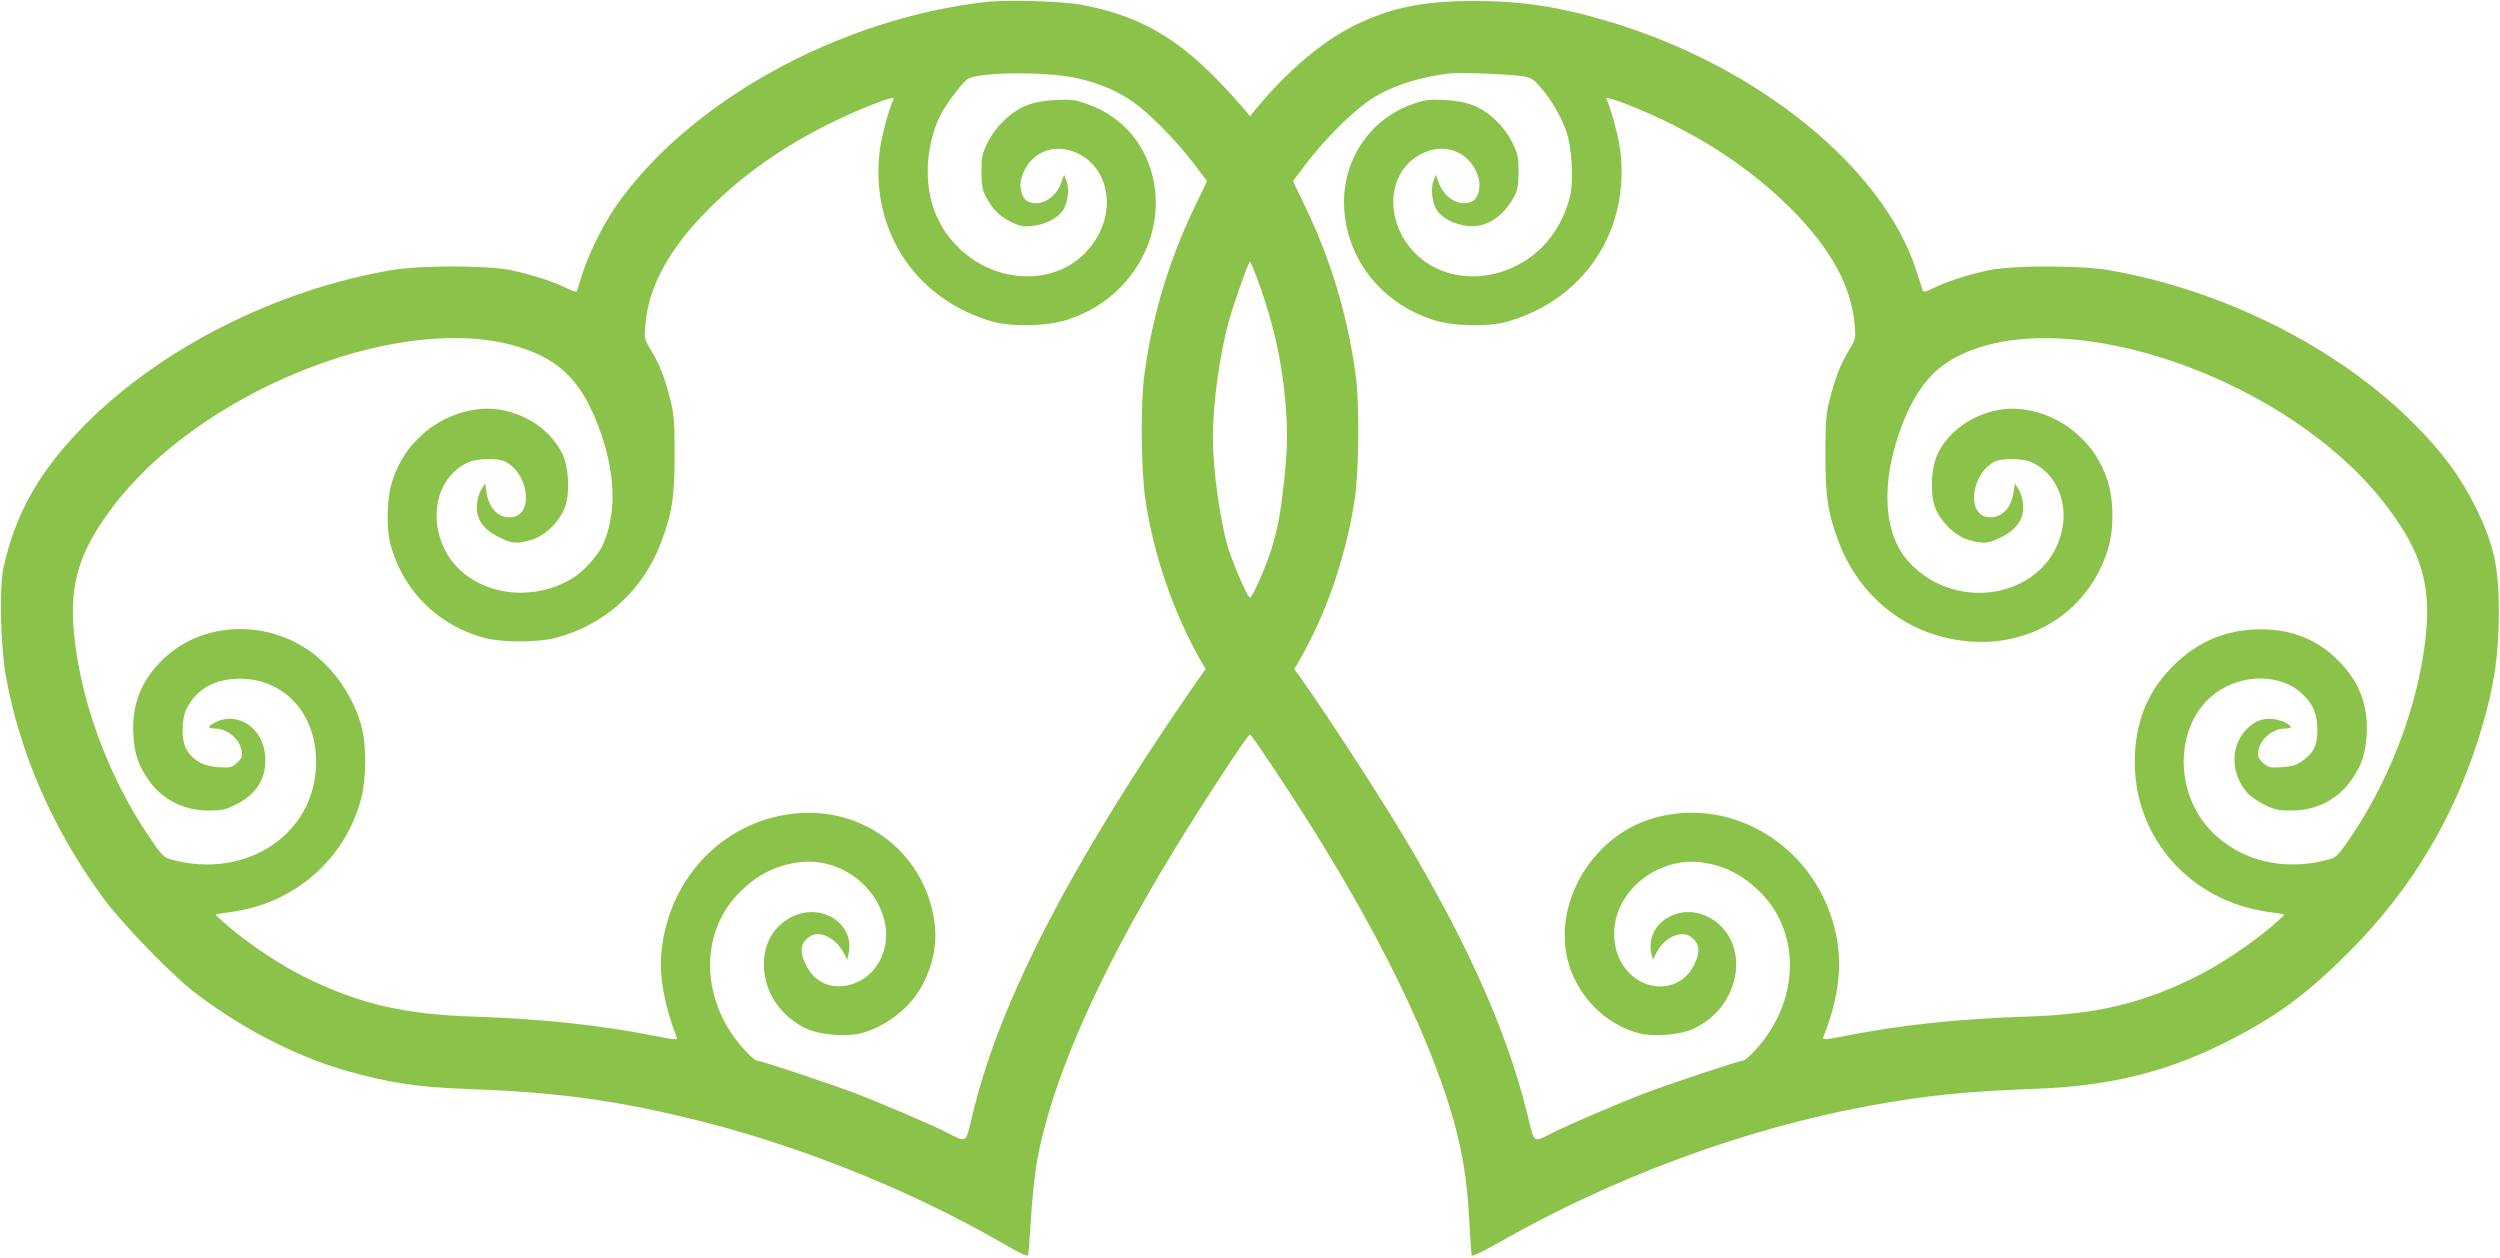 <?xml version="1.0" standalone="no"?>
<!DOCTYPE svg PUBLIC "-//W3C//DTD SVG 20010904//EN"
 "http://www.w3.org/TR/2001/REC-SVG-20010904/DTD/svg10.dtd">
<svg version="1.0" xmlns="http://www.w3.org/2000/svg"
 width="1280pt" height="644pt" viewBox="0 0 1280 644"
 preserveAspectRatio="xMidYMid meet">
<g transform="translate(0,644) scale(0.1,-0.1)"
fill="#8bc34a" stroke="none">
<path d="M5047 6430 c-755 -87 -1523 -511 -1895 -1048 -66 -95 -143 -252 -173
-352 -12 -41 -24 -78 -26 -82 -2 -4 -25 3 -51 16 -67 34 -184 72 -288 93 -122
25 -464 25 -609 0 -584 -99 -1177 -397 -1565 -787 -235 -236 -359 -453 -422
-735 -22 -100 -16 -394 11 -550 71 -404 247 -803 508 -1154 94 -125 334 -373
448 -463 234 -183 518 -332 780 -408 216 -62 369 -86 615 -95 456 -16 752 -55
1145 -150 549 -132 1130 -364 1613 -643 77 -45 124 -67 126 -59 2 7 9 94 15
194 6 100 20 230 31 290 74 411 314 956 700 1588 144 237 379 595 390 595 7 0
183 -263 307 -460 412 -654 687 -1249 772 -1667 25 -119 38 -237 46 -403 4
-69 8 -130 10 -137 3 -7 54 17 137 64 588 336 1268 587 1903 702 281 52 493
73 840 86 405 15 702 91 1032 265 227 119 378 233 583 439 328 329 554 715
684 1169 57 198 79 351 80 557 1 239 -24 356 -120 550 -75 152 -167 278 -314
425 -388 390 -981 688 -1565 787 -145 25 -487 25 -609 0 -104 -21 -221 -59
-289 -93 -35 -18 -49 -21 -52 -12 -2 7 -18 55 -35 107 -171 523 -805 1038
-1557 1266 -260 79 -455 110 -703 110 -268 0 -432 -34 -625 -130 -155 -78
-337 -232 -488 -415 l-37 -45 -37 45 c-21 25 -76 85 -123 134 -221 229 -416
338 -705 392 -96 18 -380 26 -488 14z m465 -390 c114 -25 212 -67 293 -124 85
-61 219 -198 306 -312 l69 -91 -64 -134 c-132 -274 -216 -554 -257 -859 -20
-141 -17 -488 5 -635 42 -289 148 -593 291 -840 l18 -30 -84 -120 c-319 -462
-596 -919 -779 -1290 -162 -329 -263 -594 -331 -873 -36 -151 -26 -144 -134
-89 -80 40 -334 149 -465 199 -123 47 -486 168 -505 168 -7 0 -33 22 -58 49
-226 241 -243 590 -39 803 93 97 194 149 320 164 210 23 411 -132 437 -338 14
-113 -42 -225 -136 -272 -114 -56 -225 -20 -276 90 -30 65 -24 105 19 137 50
37 136 -2 177 -81 l19 -36 7 32 c34 158 -151 269 -303 181 -91 -52 -138 -146
-130 -261 10 -132 89 -243 217 -305 66 -31 200 -43 276 -24 131 33 256 131
318 248 68 131 83 256 47 397 -78 304 -357 504 -675 483 -377 -25 -674 -325
-709 -718 -11 -120 17 -274 79 -430 5 -14 -9 -13 -112 7 -282 56 -584 88 -928
99 -355 11 -585 65 -860 200 -123 60 -288 170 -394 260 -38 33 -68 61 -67 62
1 2 38 8 82 14 326 45 584 273 664 584 25 98 27 260 4 354 -39 159 -149 319
-280 406 -237 158 -555 134 -745 -56 -109 -108 -156 -232 -146 -384 6 -95 25
-152 74 -223 71 -105 182 -162 312 -162 67 0 86 4 139 31 106 52 157 136 150
245 -9 144 -136 233 -253 177 -43 -21 -45 -33 -5 -33 63 0 127 -53 137 -113 5
-30 1 -40 -23 -62 -27 -25 -35 -27 -95 -23 -76 4 -130 34 -164 90 -28 47 -27
158 2 213 52 98 143 149 268 150 216 1 376 -157 392 -387 28 -388 -345 -654
-749 -536 -31 9 -47 27 -117 132 -204 308 -341 687 -373 1031 -22 246 27 408
192 630 434 586 1434 997 2042 841 234 -60 357 -172 448 -409 91 -235 101
-450 27 -616 -23 -52 -96 -133 -150 -168 -228 -144 -540 -81 -655 134 -95 180
-40 391 121 458 46 19 149 20 185 1 121 -63 145 -273 32 -284 -65 -7 -117 44
-129 126 l-7 47 -18 -28 c-11 -16 -21 -50 -24 -77 -7 -74 29 -129 110 -169 70
-35 93 -37 169 -15 72 21 149 98 174 174 23 70 17 195 -14 262 -54 117 -176
205 -318 230 -135 23 -294 -28 -404 -130 -71 -65 -113 -130 -147 -224 -33 -94
-37 -258 -8 -353 69 -229 243 -398 476 -461 90 -24 271 -24 365 0 248 65 443
239 536 479 60 156 73 240 73 457 0 166 -3 208 -21 280 -29 115 -56 185 -99
256 -35 57 -36 62 -30 129 16 199 123 394 330 600 223 223 509 403 844 534 57
22 101 35 98 28 -32 -77 -67 -212 -74 -287 -41 -401 192 -745 578 -856 103
-29 281 -25 385 9 107 35 195 89 269 163 305 309 217 808 -167 941 -61 22 -84
25 -162 21 -60 -3 -109 -12 -147 -27 -80 -31 -159 -106 -200 -189 -30 -60 -33
-76 -33 -152 0 -68 5 -93 22 -126 35 -66 70 -101 129 -130 46 -22 64 -26 108
-21 67 7 128 37 157 78 26 37 36 112 19 154 l-12 30 -13 -38 c-29 -83 -113
-130 -175 -97 -28 15 -43 72 -31 116 36 130 164 188 286 130 185 -87 205 -347
38 -514 -167 -168 -462 -153 -648 33 -104 104 -155 231 -155 390 0 99 24 203
64 284 30 59 112 168 140 186 56 37 402 40 558 5z m2273 11 c54 -8 62 -12 102
-57 58 -67 109 -156 135 -234 26 -81 35 -241 18 -319 -21 -96 -75 -197 -144
-266 -187 -186 -481 -201 -649 -33 -166 167 -147 427 38 514 122 58 250 0 286
-130 12 -44 -3 -101 -31 -116 -62 -33 -146 14 -175 97 l-13 38 -12 -30 c-17
-42 -7 -117 19 -154 29 -41 90 -71 157 -78 93 -10 181 47 237 151 17 33 22 58
22 126 0 76 -3 92 -33 152 -41 83 -120 158 -200 189 -38 15 -87 24 -147 27
-78 4 -101 1 -162 -21 -226 -78 -369 -301 -350 -545 20 -259 194 -474 452
-559 104 -34 282 -38 385 -9 386 111 619 455 578 856 -7 75 -42 210 -74 287
-3 7 41 -6 98 -28 335 -131 621 -311 844 -534 207 -206 314 -401 330 -600 6
-67 5 -72 -30 -129 -43 -71 -70 -141 -99 -256 -18 -72 -21 -114 -21 -280 0
-217 13 -301 73 -457 82 -210 249 -377 453 -451 399 -144 799 40 920 423 33
104 31 263 -4 363 -34 94 -76 159 -147 224 -110 102 -269 153 -404 130 -142
-25 -264 -113 -318 -230 -31 -67 -37 -192 -14 -262 25 -76 102 -153 174 -174
73 -21 97 -20 156 8 92 43 130 99 123 177 -3 26 -13 60 -24 76 l-18 28 -7 -47
c-12 -82 -64 -133 -129 -126 -113 11 -89 221 32 284 36 19 139 18 185 -1 122
-51 189 -190 163 -337 -63 -348 -532 -452 -787 -175 -133 144 -146 414 -33
704 67 175 153 281 278 346 558 292 1723 -117 2212 -778 165 -222 214 -384
192 -630 -32 -344 -169 -723 -373 -1031 -70 -105 -86 -123 -117 -132 -234 -68
-468 -11 -618 151 -190 205 -175 550 32 700 138 100 335 97 442 -6 56 -53 76
-102 77 -182 0 -82 -19 -121 -79 -162 -30 -22 -53 -28 -105 -31 -60 -4 -68 -2
-95 23 -24 22 -28 32 -23 62 10 60 74 113 137 113 40 0 38 12 -5 33 -51 24
-115 22 -156 -6 -116 -78 -132 -239 -35 -354 15 -17 54 -46 88 -62 53 -27 72
-31 139 -31 130 0 241 57 312 162 49 71 68 128 74 223 10 152 -37 276 -146
384 -115 115 -258 167 -431 158 -172 -9 -313 -77 -436 -210 -117 -126 -174
-280 -174 -469 0 -391 286 -712 684 -767 44 -6 81 -12 82 -14 1 -1 -29 -29
-67 -62 -106 -90 -271 -200 -394 -260 -275 -135 -505 -189 -860 -200 -344 -11
-646 -43 -928 -99 -103 -20 -117 -21 -112 -7 100 251 107 457 24 664 -152 378
-561 575 -927 447 -289 -102 -474 -424 -407 -709 44 -185 191 -337 370 -382
76 -19 210 -7 276 24 83 40 143 98 180 172 76 154 36 320 -93 394 -152 88
-337 -23 -303 -181 l7 -32 19 36 c41 79 127 118 177 81 43 -32 49 -72 19 -137
-76 -165 -299 -152 -384 22 -38 77 -38 180 0 265 69 153 242 251 409 233 126
-15 227 -67 320 -164 204 -213 187 -562 -39 -803 -25 -27 -51 -49 -58 -49 -19
0 -382 -121 -505 -168 -131 -50 -385 -159 -465 -199 -108 -55 -98 -62 -134 89
-110 450 -335 942 -703 1539 -115 186 -316 494 -417 639 l-74 105 18 30 c143
245 245 539 291 837 22 140 25 496 5 638 -42 306 -125 585 -257 859 l-64 134
69 91 c88 116 226 255 315 317 103 73 257 125 421 143 54 6 285 -3 360 -13z
m-1337 -1068 c73 -206 113 -382 132 -588 14 -150 12 -256 -5 -415 -19 -170
-30 -231 -61 -338 -26 -88 -101 -262 -114 -262 -12 0 -90 179 -115 265 -40
139 -75 397 -75 555 0 174 33 414 80 590 26 94 102 310 110 310 3 0 25 -53 48
-117z"/>
</g>
</svg>
